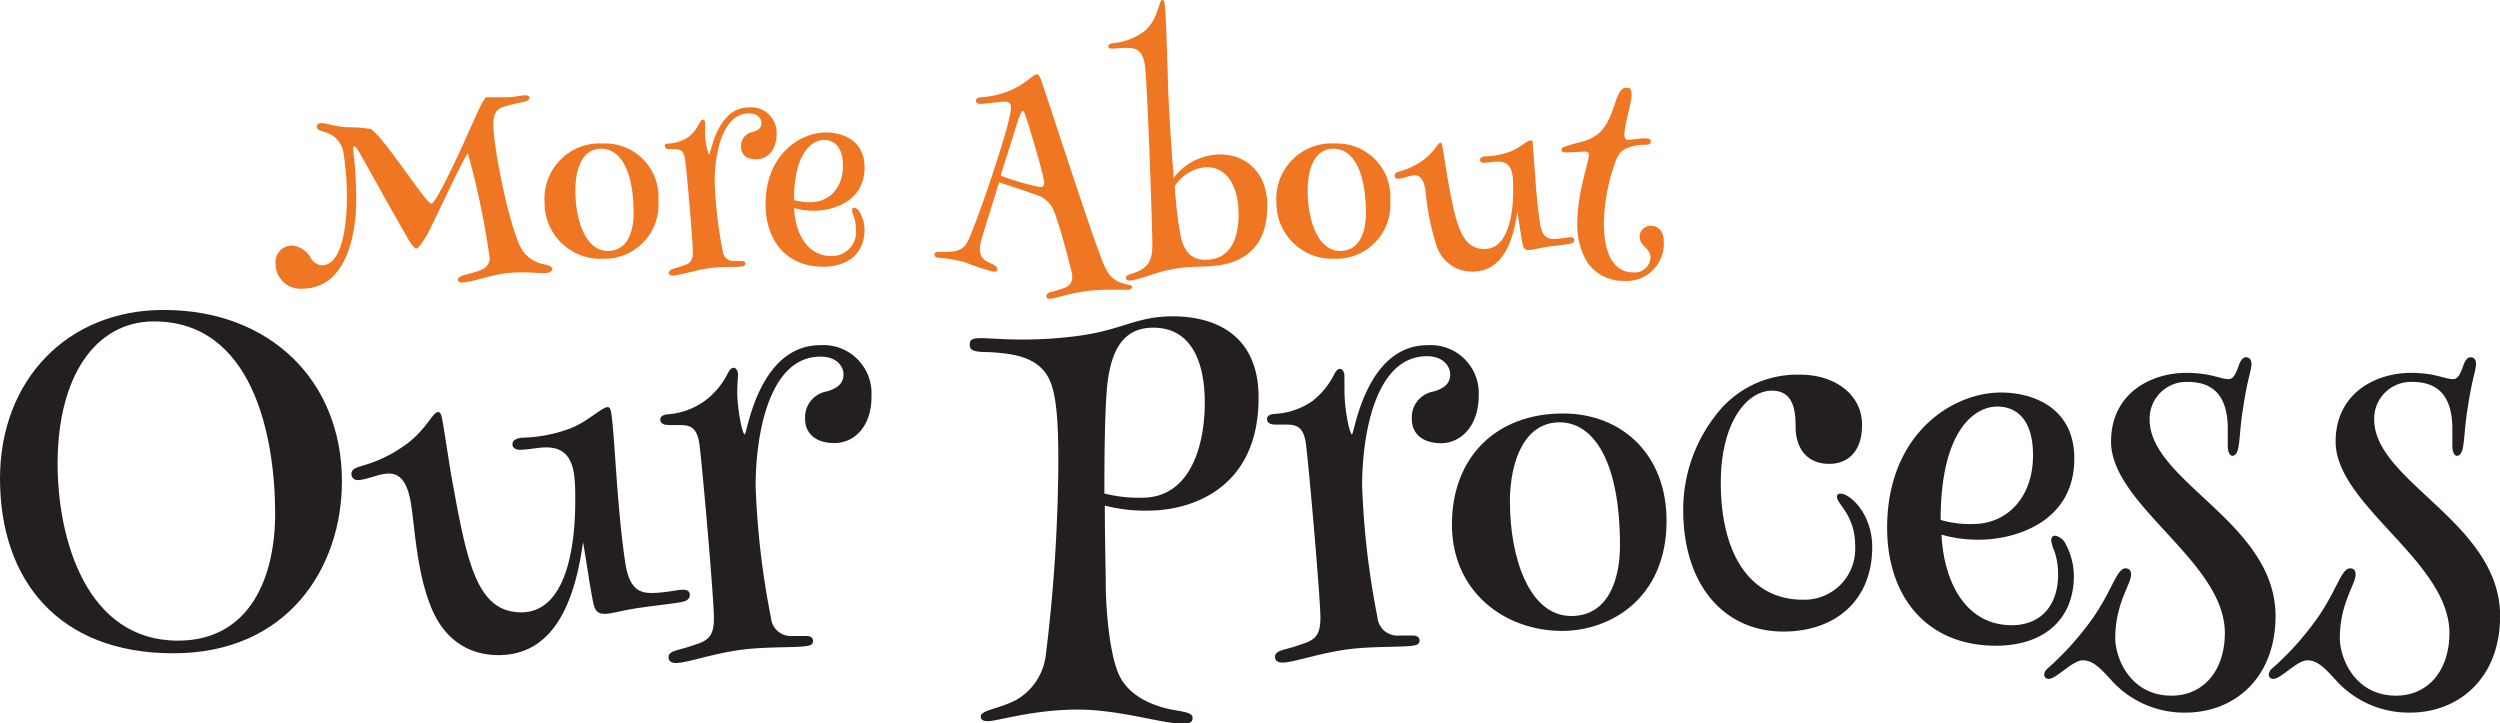 <svg id="Layer_1" data-name="Layer 1" xmlns="http://www.w3.org/2000/svg" viewBox="0 0 231.33 66.93"><defs><style>.cls-1{fill:#ef7622;}.cls-2{fill:#231f20;}</style></defs><title>our_process_title</title><path class="cls-1" d="M30.73,12.51a4.16,4.16,0,0,0-1-.39c-.27-.09-.41-.21-.41-.41s.14-.32.43-.32c.52,0,.93.27,2.39.39a11.54,11.54,0,0,1,2.14.16c1.07.48,5.13,6.9,5.63,6.9.25,0,1-1.37,2.3-4.1C43.31,12.46,44.63,9.11,45,9c.07,0,.16,0,.25,0,.27,0,.73,0,1.48,0,.93,0,1.44-.18,1.85-.18S49,9,49,9.07s-.11.23-.34.3c-.43.14-1.25.23-2.21.57-.59.21-.8.77-.8,1.57,0,2.28,1.64,10.28,2.76,11.76a3.14,3.14,0,0,0,2.07,1.21c.48.14.62.25.62.43s-.23.36-.75.36-1.28-.07-2.1-.07c-2.64,0-4.31.93-5.51.93-.16,0-.36,0-.36-.25,0-.46,1.19-.48,2.19-.93a1.13,1.13,0,0,0,.73-1.18,75.75,75.75,0,0,0-2-9.57c-.23,0-3.46,7-3.78,7.52S38.73,23,38.52,23s-.62-.64-.82-1c-1.16-2-3.71-6.59-4.08-7.25-.5-.89-.68-1.19-.84-1.19s-.09.07-.09.18a9.41,9.41,0,0,0,.09,1c.14,1.44.18,2.67.18,3.83,0,3.12-.91,8.14-5,8.14a2.29,2.29,0,0,1-2.46-2.28,1.53,1.53,0,0,1,1.55-1.71,2.23,2.23,0,0,1,1.73,1.19,1.3,1.3,0,0,0,1,.64c1.94,0,2.32-3.92,2.32-6.4a26.4,26.4,0,0,0-.3-3.9A2.38,2.38,0,0,0,30.73,12.51Z"/><path class="cls-1" d="M55.84,13.28a4.92,4.92,0,0,1,5.08,5.26,5,5,0,0,1-5.13,5.4,5.16,5.16,0,0,1-5.4-5.22A5.11,5.11,0,0,1,55.84,13.28Zm-2.6,4.38c0,2.62.91,5.56,3,5.56,1.82,0,2.39-1.8,2.39-3.46,0-4.1-1.28-6-3-6S53.24,15.54,53.24,17.66Z"/><path class="cls-1" d="M65.25,12.24a5.3,5.3,0,0,0,.36,2.07c.18,0,.66-4.38,3.74-4.38a2.36,2.36,0,0,1,2.51,2.46c0,1.55-.91,2.35-1.85,2.35s-1.44-.41-1.44-1.18a1.28,1.28,0,0,1,1.07-1.34c.64-.18.82-.48.82-.84s-.32-.89-1.14-.89c-2.53,0-3.19,3.83-3.19,6.33a40.59,40.59,0,0,0,.75,6.45,1,1,0,0,0,1.07.89l.71,0c.21,0,.3.07.3.23a.2.2,0,0,1-.16.23c-.34.14-1.94,0-3.26.21s-2.76.66-3.3.66c-.27,0-.36-.14-.36-.27s.21-.3.52-.39a10.5,10.5,0,0,0,1.07-.34c.48-.2.64-.5.64-1.21,0-.91-.52-7-.71-8.48-.11-.89-.48-1-1-1H62c-.16,0-.48,0-.48-.27s.16-.23.34-.25a3.54,3.54,0,0,0,1.89-.64,3.81,3.81,0,0,0,1-1.3c.09-.18.18-.27.3-.27s.21.18.21.32S65.25,11.9,65.25,12.24Z"/><path class="cls-1" d="M80,21.24c0,2.16-1.48,3.44-3.83,3.44-3.4,0-5.33-2.42-5.33-5.79,0-4.58,3.19-6.63,5.58-6.63C78,12.26,80,13,80,15.5c0,3.26-3.12,4-4.65,4a6.48,6.48,0,0,1-1.87-.25c.11,2.32,1.19,4.44,3.44,4.44a2.22,2.22,0,0,0,2.28-2.46A3.48,3.48,0,0,0,79,20a1.9,1.9,0,0,1-.16-.55c0-.14.07-.23.21-.23a.72.72,0,0,1,.5.41A3.39,3.39,0,0,1,80,21.24Zm-5-2.53c1.73,0,3-1.34,3-3.37,0-1.82-.87-2.39-1.75-2.39-1.14,0-2.78,1.21-2.78,5.56A5.13,5.13,0,0,0,75,18.71Z"/><path class="cls-1" d="M96.67,8.39c1.28,3.83,4,12.26,5.24,15.52.71,1.91,1.3,2.16,2.51,2.44.23,0,.34.14.34.25s-.21.21-.41.21-.82,0-1.48,0-1.14,0-1.78.07c-2,.16-3.4.77-4,.77-.16,0-.27-.09-.27-.23s.09-.3.39-.39a7.57,7.57,0,0,0,1.44-.46,1,1,0,0,0,.57-.93,2.37,2.37,0,0,0-.07-.52c-.52-2.07-1.16-4.4-1.57-5.45a2.6,2.6,0,0,0-1.32-1.5c-.43-.2-2.92-1-3.81-1.3-.71,2.3-1.44,4.6-1.62,5.26a3.45,3.45,0,0,0-.16.93c0,.87.55,1.12,1.14,1.37.25.14.48.25.48.46s-.11.25-.34.25a18.89,18.89,0,0,1-2.64-.87A13.46,13.46,0,0,0,87,23.86c-.36,0-.52-.09-.52-.3s.09-.25.32-.25.34,0,.64,0c1.41,0,1.85-.36,2.19-1.16.55-1.14,1.87-5,2.14-5.81.36-1.14,1.78-5.29,1.78-6.43A.48.48,0,0,0,93,9.41c-.64,0-1.71.2-2.28.2-.27,0-.41-.11-.41-.3s.14-.27.39-.3a8.63,8.63,0,0,0,2.83-.66c1.5-.68,2.1-1.48,2.42-1.48S96.53,8.07,96.67,8.39Zm-4.08,7.86a23.93,23.93,0,0,0,3.69,1.07c.18,0,.34-.11.34-.39,0-.66-1.34-5-1.39-5.2-.14-.36-.43-1.48-.57-1.48s-.43.73-.55,1.16Z"/><path class="cls-1" d="M108.06,7.06c0,1.14.23,5.56.55,9.39a5.43,5.43,0,0,1,4.26-2.16c2.64,0,4.4,1.91,4.4,4.72,0,4.19-2.55,5.29-4.63,5.56-1.48.18-2.53,0-4.42.39-1.28.23-3,1-3.71,1-.18,0-.32-.07-.32-.25s.14-.27.39-.34c1.71-.5,2.05-1.21,2.05-2.8,0-1.37-.43-14.11-.66-16.25-.16-1.66-.77-1.89-1.71-1.89-.66,0-1,.07-1.39.07-.18,0-.32-.07-.32-.2s.09-.25.41-.3A5.64,5.64,0,0,0,106,2.8c1.25-1.16,1.18-2.8,1.57-2.8.16,0,.18.25.23.66C107.88,1.41,108,5.24,108.06,7.06Zm.64,10.16a39.23,39.23,0,0,0,.55,4.63c.27,1.21.84,2.19,2.28,2.19,2.48,0,3.08-2.23,3.08-4.19s-.66-4.38-3-4.38A3.79,3.79,0,0,0,108.7,17.23Z"/><path class="cls-1" d="M123.56,13.28a4.92,4.92,0,0,1,5.08,5.26,5,5,0,0,1-5.13,5.4,5.16,5.16,0,0,1-5.4-5.22A5.11,5.11,0,0,1,123.56,13.28ZM121,17.66c0,2.62.91,5.56,3,5.56,1.82,0,2.39-1.8,2.39-3.46,0-4.1-1.28-6-3-6S121,15.54,121,17.66Z"/><path class="cls-1" d="M133.52,13.81c.2,1.25.34,2.23.5,3.08.71,3.9,1.23,6.15,3.33,6.15,2.28,0,2.67-3.42,2.67-5.47,0-1.28,0-2.62-1.41-2.62-.43,0-.89.11-1.3.11-.21,0-.36-.09-.36-.27s.18-.27.43-.32a7.12,7.12,0,0,0,2.46-.48c.82-.34,1.5-1,1.78-1s.18.27.23.73c.14,1.25.25,4.22.62,6.77.18,1.37.66,1.62,1.3,1.62s1.28-.16,1.55-.16.34.11.34.25-.07.27-.34.34-1.16.16-2.14.3c-.8.11-1.39.3-1.71.3s-.48-.11-.57-.55c-.18-.87-.34-2.07-.5-3-.34,2.42-1.19,5.54-4.15,5.54a3.44,3.44,0,0,1-3.35-2.46,23.94,23.94,0,0,1-1-5.06c-.18-1.12-.57-1.39-1-1.39s-1.12.32-1.53.32a.29.29,0,0,1-.32-.3c0-.27.27-.32.64-.43a6.66,6.66,0,0,0,1.82-.87c1.19-.77,1.5-1.73,1.78-1.73C133.36,13.19,133.42,13.26,133.52,13.81Z"/><path class="cls-1" d="M146.18,13.17c2.1-.5,2.64-1.71,3.33-3.81.3-.91.59-1.25,1-1.25s.46.27.46.68c0,.8-.66,2.69-.66,3.69,0,.23.07.46.36.46s1-.14,1.6-.14c.32,0,.48.09.48.3s-.18.3-.46.3a4.56,4.56,0,0,0-1.85.34,1.87,1.87,0,0,0-.82.87,17.22,17.22,0,0,0-1.21,6.06c0,3.17,1.14,4.53,2.67,4.53a1.44,1.44,0,0,0,1.64-1.41c0-.82-1-1-1-1.89a1,1,0,0,1,1.07-1c.57,0,1.16.41,1.16,1.44a3.44,3.44,0,0,1-3.65,3.65,4,4,0,0,1-3.42-1.71,6.63,6.63,0,0,1-.93-3.55c0-3,1.07-5.65,1.07-6.4,0-.27-.16-.3-.41-.3s-1.09.07-1.71.07c-.27,0-.41-.07-.41-.23s.09-.23.3-.3S145.66,13.28,146.18,13.17Z"/><path class="cls-2" d="M31.64,44.54c0,7.91-4.94,15.91-15.6,15.91S0,53.65,0,44.28c0-9.11,6.23-15.6,15.13-15.6C25,28.67,31.64,35.25,31.64,44.54ZM5.33,42.9c0,7,2.67,16.38,11.13,16.38,6.71,0,9-5.93,9-11.74,0-7.35-2.15-17.8-11.22-17.8C8.81,29.75,5.33,34.86,5.33,42.9Z"/><path class="cls-2" d="M41,39.25c.39,2.36.64,4.21.95,5.8,1.33,7.35,2.32,11.61,6.28,11.61,4.3,0,5-6.45,5-10.32,0-2.41,0-4.94-2.67-4.94-.82,0-1.68.22-2.45.22-.39,0-.69-.17-.69-.52s.34-.52.82-.6a13.44,13.44,0,0,0,4.64-.9c1.55-.64,2.84-1.93,3.35-1.93.3,0,.34.52.43,1.38.26,2.36.47,8,1.16,12.77.34,2.58,1.25,3.05,2.45,3.05s2.41-.3,2.92-.3.64.22.64.47-.13.52-.64.64c-.77.17-2.19.3-4,.56-1.5.21-2.62.56-3.22.56s-.9-.21-1.07-1c-.34-1.63-.64-3.91-.95-5.63-.64,4.56-2.24,10.45-7.82,10.45-3,0-5.2-1.68-6.32-4.64-1.29-3.27-1.46-7.57-1.81-9.54s-1.07-2.62-2-2.62-2.11.6-2.88.6a.55.55,0,0,1-.6-.56c0-.52.52-.6,1.2-.82a12.56,12.56,0,0,0,3.44-1.63c2.24-1.46,2.84-3.27,3.35-3.27C40.71,38.09,40.84,38.22,41,39.25Z"/><path class="cls-2" d="M68.22,36.28c0,1.59.47,3.91.69,3.91s1.25-8.25,7-8.25a4.45,4.45,0,0,1,4.73,4.64C80.69,39.51,79,41,77.21,41c-1.59,0-2.71-.77-2.71-2.24a2.42,2.42,0,0,1,2-2.54c1.2-.34,1.55-.9,1.55-1.59S77.47,33,75.92,33c-4.77,0-6,7.22-6,12a76.56,76.56,0,0,0,1.42,12.17,1.85,1.85,0,0,0,2,1.68c.47,0,1.07,0,1.33,0s.56.13.56.43a.39.39,0,0,1-.3.43c-.64.26-3.65.09-6.15.39-2.75.34-5.2,1.25-6.23,1.25-.52,0-.69-.26-.69-.52,0-.43.39-.56,1-.73a19.71,19.71,0,0,0,2-.64c.9-.39,1.2-.95,1.2-2.28,0-1.72-1-13.24-1.33-16-.21-1.68-.9-1.85-1.85-1.85H62c-.3,0-.9,0-.9-.52,0-.3.3-.43.64-.47A6.69,6.69,0,0,0,65.34,37a7.19,7.19,0,0,0,2-2.45c.17-.34.34-.52.56-.52s.39.34.39.6S68.22,35.64,68.22,36.28Z"/><path class="cls-2" d="M116.46,36.8c0,8.55-6.4,10.45-10.23,10.45a14.72,14.72,0,0,1-4-.47c0,2.84.09,6.41.09,7.31,0,2,.3,6.28,1.2,8.3s3.14,2.92,4.9,3.27c.9.17,1.93.26,1.93.73s-.21.56-1.07.56c-1.76,0-5.72-1.29-9.54-1.29-4.17,0-7.44,1.07-8.3,1.07-.21,0-.69,0-.69-.43,0-.6,1.68-.69,3.31-1.55a5.53,5.53,0,0,0,2.71-4.13,151.63,151.63,0,0,0,1.16-17.8c0-3.44-.13-6.1-.77-7.57-1-2.32-3.57-2.54-5.67-2.67-1.42,0-1.76-.17-1.76-.69s.34-.6,1.07-.6,2,.13,3.87.13a39.38,39.38,0,0,0,4.77-.3c4.34-.52,5.63-1.85,9.07-1.85S116.46,30.61,116.46,36.8Zm-14.27,8.86a12.47,12.47,0,0,0,3.53.39c4.21,0,5.76-4.43,5.76-8.81,0-3.61-1.16-6.92-4.77-6.92-2.79,0-3.91,2.11-4.26,5.37C102.23,38,102.19,42,102.19,45.65Z"/><path class="cls-2" d="M124.41,36.28c0,1.59.47,3.91.69,3.91s1.25-8.25,7-8.25a4.45,4.45,0,0,1,4.73,4.64c0,2.92-1.72,4.43-3.48,4.43-1.59,0-2.71-.77-2.71-2.24a2.42,2.42,0,0,1,2-2.54c1.2-.34,1.55-.9,1.55-1.59s-.6-1.68-2.15-1.68c-4.77,0-6,7.22-6,12a76.56,76.56,0,0,0,1.42,12.17,1.85,1.85,0,0,0,2,1.68c.47,0,1.07,0,1.33,0s.56.13.56.43a.39.39,0,0,1-.3.43c-.64.26-3.65.09-6.15.39-2.75.34-5.2,1.25-6.23,1.25-.52,0-.69-.26-.69-.52,0-.43.39-.56,1-.73a19.71,19.71,0,0,0,2-.64c.9-.39,1.2-.95,1.2-2.28,0-1.72-1-13.24-1.33-16-.21-1.68-.9-1.85-1.85-1.85h-.86c-.3,0-.9,0-.9-.52,0-.3.3-.43.64-.47a6.69,6.69,0,0,0,3.57-1.2,7.19,7.19,0,0,0,2-2.45c.17-.34.34-.52.56-.52s.39.34.39.6S124.41,35.64,124.41,36.28Z"/><path class="cls-2" d="M144.62,38.26c5.5,0,9.59,3.83,9.59,9.93,0,7.22-5.24,10.19-9.67,10.19-5.29,0-10.19-3.61-10.19-9.84S138.43,38.26,144.62,38.26Zm-4.9,8.25c0,4.94,1.72,10.49,5.67,10.49,3.44,0,4.51-3.4,4.51-6.53,0-7.74-2.41-11.39-5.59-11.39S139.71,42.52,139.71,46.51Z"/><path class="cls-2" d="M166.15,39.46c0-1.68-.3-3.31-2.19-3.31-2.28,0-4.73,2.88-4.73,8.51,0,6.79,2.84,10.83,7.57,10.83a4.7,4.7,0,0,0,4.86-5c0-2.84-1.68-3.83-1.68-4.51,0-.22.13-.3.34-.3.86,0,2.92,1.85,2.92,4.94,0,5-3.48,7.82-8.21,7.82-5.46,0-9.28-4.26-9.28-11.26a14.17,14.17,0,0,1,2.92-8.64,9.44,9.44,0,0,1,7.91-3.87c3.22,0,5.72,1.85,5.72,4.64s-1.63,3.61-3,3.61C167.53,42.95,166.15,41.83,166.15,39.46Z"/><path class="cls-2" d="M191.9,53.26c0,4.08-2.79,6.49-7.22,6.49-6.41,0-10.06-4.56-10.06-10.92,0-8.64,6-12.51,10.53-12.51,3,0,6.79,1.42,6.79,6.1,0,6.15-5.89,7.52-8.77,7.52a12.22,12.22,0,0,1-3.52-.47c.21,4.38,2.24,8.38,6.49,8.38,3,0,4.3-2.19,4.3-4.64A6.56,6.56,0,0,0,190.1,51a3.58,3.58,0,0,1-.3-1c0-.26.13-.43.39-.43a1.35,1.35,0,0,1,.95.77A6.38,6.38,0,0,1,191.9,53.26Zm-9.37-4.77c3.27,0,5.59-2.54,5.59-6.36,0-3.44-1.63-4.51-3.31-4.51-2.15,0-5.24,2.28-5.24,10.49A9.66,9.66,0,0,0,182.53,48.49Z"/><path class="cls-2" d="M206.22,35.08c.47,0,.69-.56.95-1.29.17-.47.39-.73.64-.73.43,0,.52.34.52.6,0,.64-.34,1.29-.73,3.83-.34,2.06-.3,2.88-.47,3.87-.09.52-.3.82-.56.82s-.43-.43-.43-.86V39.68c0-3.31-1.59-4.34-3.7-4.34a3.4,3.4,0,0,0-3.53,3.48c0,5.76,11.65,9.54,11.65,18.18,0,5.76-3.83,8.94-8.34,8.94a9.07,9.07,0,0,1-6.71-2.84c-1.16-1.29-1.85-2-2.79-2s-2.45,1.72-3.14,1.72a.4.4,0,0,1-.43-.39.81.81,0,0,1,.3-.56,26.86,26.86,0,0,0,4.08-4.51c1.89-2.62,2.32-4.77,3.14-4.77.43,0,.52.3.52.6,0,.86-1.46,2.66-1.46,5.85,0,1.85,1.38,5.33,5.2,5.33,3,0,4.94-2.36,4.94-5.8,0-6.62-10.53-11.82-10.53-17.71,0-4.38,3.57-6.36,7-6.36C204.67,34.52,205.4,35.08,206.22,35.08Z"/><path class="cls-2" d="M227,35.08c.47,0,.69-.56.95-1.29.17-.47.39-.73.64-.73.43,0,.52.34.52.6,0,.64-.34,1.29-.73,3.83-.34,2.06-.3,2.88-.47,3.87-.09.52-.3.82-.56.82s-.43-.43-.43-.86V39.68c0-3.31-1.59-4.34-3.7-4.34a3.4,3.4,0,0,0-3.53,3.48c0,5.76,11.65,9.54,11.65,18.18,0,5.76-3.83,8.94-8.34,8.94a9.07,9.07,0,0,1-6.71-2.84c-1.16-1.29-1.85-2-2.79-2s-2.45,1.72-3.14,1.72a.4.4,0,0,1-.43-.39.81.81,0,0,1,.3-.56,26.86,26.86,0,0,0,4.08-4.51c1.89-2.62,2.32-4.77,3.14-4.77.43,0,.52.3.52.6,0,.86-1.46,2.66-1.46,5.85,0,1.85,1.38,5.33,5.2,5.33,3,0,4.94-2.36,4.94-5.8,0-6.62-10.53-11.82-10.53-17.71,0-4.38,3.57-6.36,7-6.36C225.44,34.52,226.17,35.08,227,35.08Z"/></svg>